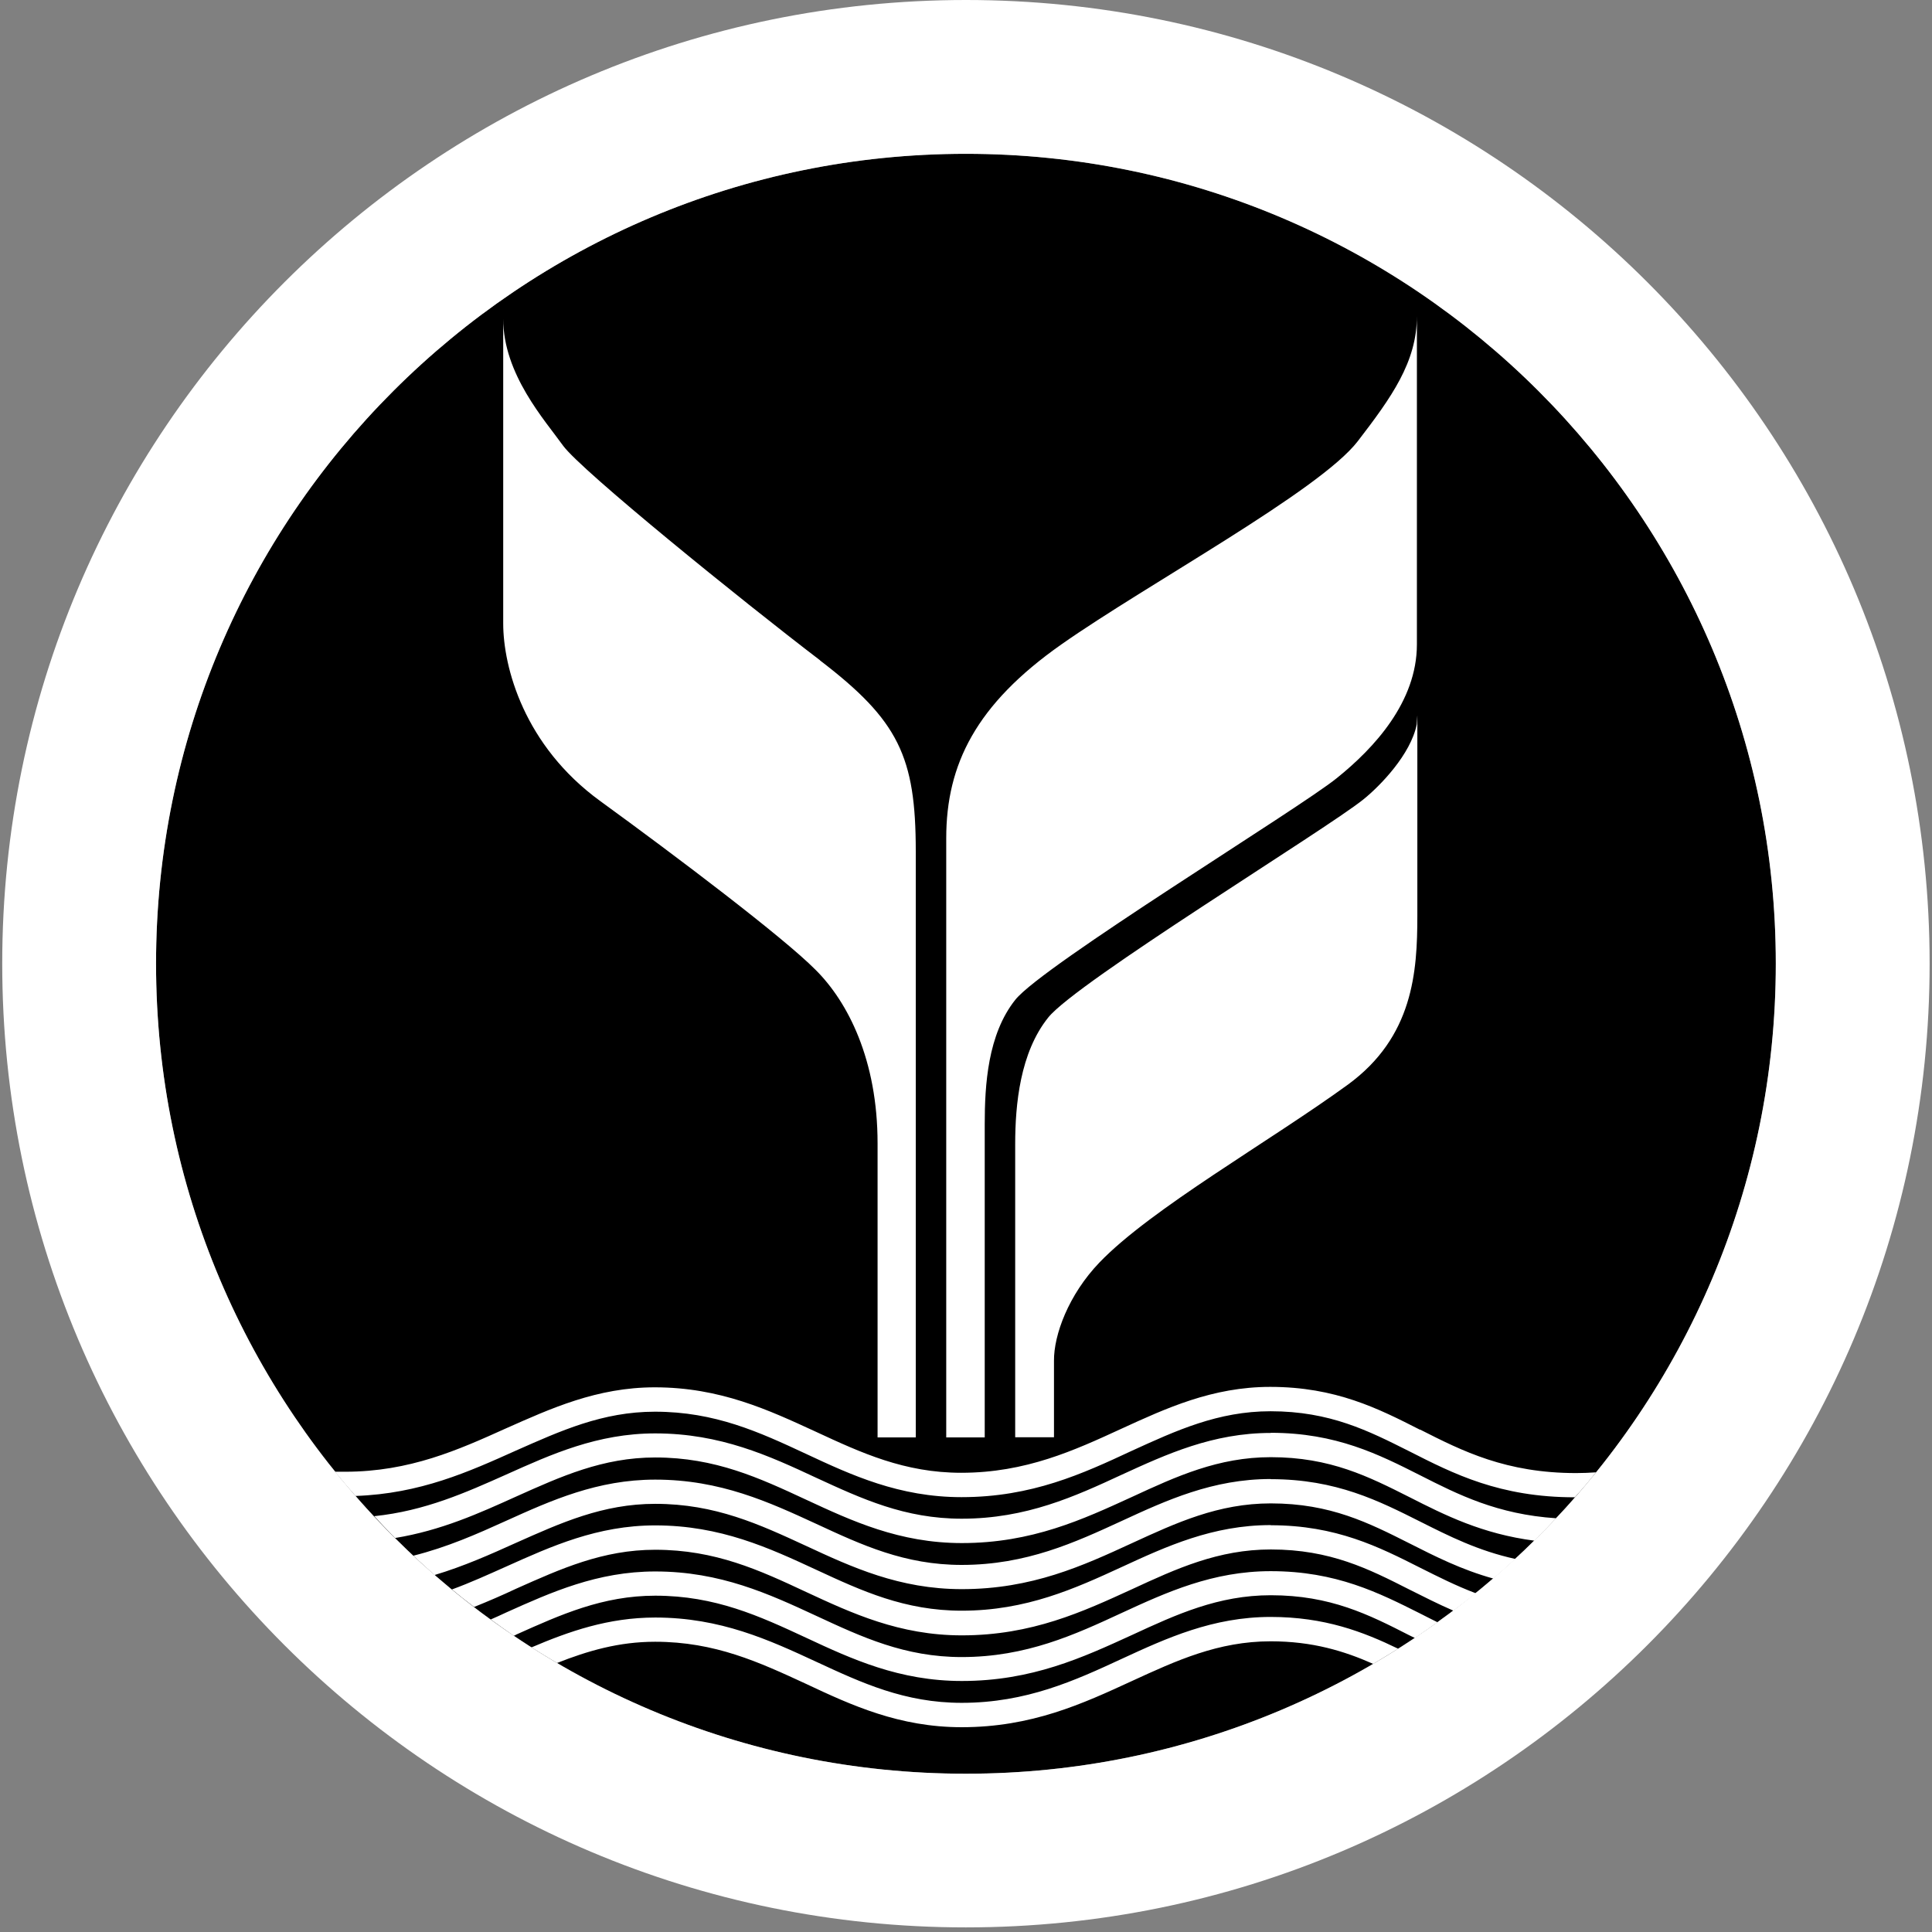 <svg width="130" height="130" viewBox="0 0 130 130" fill="none" xmlns="http://www.w3.org/2000/svg">
<rect x="0" y="0" width="130" height="130" fill="#808080" stroke="none"/>
<g clip-path="url(#clip0_108_85)">
<path d="M119.49 64.84C119.49 34.75 95.08 10.35 64.99 10.35C34.9 10.35 10.5 34.75 10.5 64.84C10.5 94.93 34.91 119.35 64.99 119.35C95.07 119.35 119.49 94.94 119.49 64.84Z" fill="black"/>
<path d="M65 0C29.18 0 0.15 29.02 0.15 64.84C0.15 100.66 29.17 129.69 64.99 129.69C100.81 129.69 129.84 100.66 129.84 64.84C129.84 29.02 100.81 0 65 0ZM10.5 64.84C10.5 34.75 34.91 10.35 64.99 10.35C95.07 10.35 119.49 34.75 119.49 64.84C119.49 94.93 95.08 119.35 64.99 119.35C34.9 119.35 10.5 94.94 10.5 64.84Z" fill="white"/>
<path d="M95.57 96.2C98.41 97.64 101.33 99.12 106.06 99.12C106.51 99.12 106.97 99.1 107.39 99.07C106.95 99.64 106.46 100.21 105.97 100.75C100.91 100.75 97.81 99.17 94.82 97.65C92.09 96.28 89.5 94.96 85.49 94.96C81.96 94.96 79.14 96.26 76.16 97.62C72.84 99.17 69.42 100.74 64.7 100.74C60.5 100.74 57.3 99.26 54.22 97.82C51.09 96.36 48.11 94.99 44.07 94.99C40.54 94.99 37.72 96.28 34.71 97.61C31.55 99.03 28.27 100.51 23.92 100.66C23.44 100.12 22.98 99.57 22.54 99.03C22.76 99.03 22.98 99.03 23.22 99.03C27.57 99.03 30.86 97.55 34.03 96.12C37.05 94.78 40.17 93.35 44.06 93.35C48.46 93.35 51.73 94.88 54.9 96.34C57.96 97.76 60.86 99.1 64.68 99.1C69.02 99.1 72.3 97.59 75.45 96.14C78.46 94.76 81.58 93.32 85.47 93.32C89.87 93.32 92.75 94.78 95.54 96.2M85.5 96.42C81.61 96.42 78.49 97.85 75.48 99.23C72.33 100.69 69.06 102.19 64.71 102.19C60.88 102.19 57.99 100.85 54.93 99.44C51.76 97.96 48.48 96.45 44.09 96.45C40.2 96.45 37.09 97.86 34.06 99.22C31.37 100.42 28.59 101.67 25.18 102.02C25.63 102.51 26.1 103 26.58 103.49C29.69 102.98 32.23 101.83 34.73 100.7C37.74 99.35 40.56 98.07 44.09 98.07C48.13 98.07 51.1 99.45 54.24 100.91C57.32 102.34 60.52 103.83 64.72 103.83C69.44 103.83 72.86 102.24 76.18 100.72C79.16 99.34 81.98 98.05 85.51 98.05C89.52 98.05 92.1 99.36 94.84 100.74C97.24 101.96 99.73 103.21 103.25 103.67C103.75 103.17 104.23 102.67 104.71 102.16C100.76 101.9 98.12 100.57 95.58 99.28C92.79 97.87 89.91 96.41 85.51 96.41M85.5 99.52C81.61 99.52 78.49 100.95 75.48 102.34C72.33 103.79 69.06 105.3 64.71 105.3C60.88 105.3 57.99 103.96 54.93 102.54C51.76 101.08 48.48 99.56 44.09 99.56C40.2 99.56 37.09 100.96 34.06 102.33C32.1 103.22 30.09 104.11 27.81 104.68C28.29 105.12 28.75 105.55 29.24 105.98C31.21 105.39 32.98 104.6 34.73 103.81C37.74 102.47 40.56 101.19 44.09 101.19C48.13 101.19 51.1 102.57 54.24 104.02C57.32 105.45 60.52 106.93 64.72 106.93C69.44 106.93 72.86 105.36 76.18 103.83C79.16 102.46 81.98 101.16 85.51 101.16C89.52 101.16 92.1 102.47 94.84 103.85C96.58 104.73 98.33 105.62 100.49 106.22C100.99 105.79 101.48 105.35 101.97 104.9C99.46 104.35 97.5 103.36 95.59 102.4C92.8 101 89.92 99.53 85.52 99.53M85.5 102.62C81.61 102.62 78.49 104.05 75.48 105.44C72.33 106.89 69.06 108.38 64.71 108.38C60.88 108.38 57.99 107.05 54.93 105.63C51.76 104.16 48.48 102.64 44.09 102.64C40.2 102.64 37.09 104.05 34.06 105.41C32.87 105.94 31.67 106.49 30.41 106.95C30.9 107.36 31.4 107.75 31.9 108.13C32.87 107.74 33.82 107.33 34.73 106.9C37.74 105.56 40.56 104.28 44.09 104.28C48.13 104.28 51.1 105.65 54.24 107.12C57.32 108.55 60.52 110.04 64.72 110.04C69.44 110.04 72.86 108.45 76.18 106.93C79.16 105.55 81.98 104.26 85.51 104.26C89.52 104.26 92.1 105.57 94.84 106.96C95.8 107.44 96.76 107.93 97.8 108.38C98.31 108 98.81 107.61 99.31 107.21C97.96 106.7 96.76 106.09 95.58 105.5C92.79 104.09 89.91 102.63 85.51 102.63M85.5 105.72C81.61 105.72 78.49 107.14 75.48 108.53C72.33 109.99 69.06 111.5 64.71 111.5C60.88 111.5 57.99 110.15 54.93 108.73C51.76 107.26 48.48 105.74 44.09 105.74C40.2 105.74 37.09 107.14 34.06 108.5C33.72 108.66 33.37 108.82 33.02 108.97C33.53 109.34 34.05 109.71 34.57 110.07C34.64 110.05 34.68 110.02 34.73 109.99C37.74 108.64 40.56 107.37 44.09 107.37C48.13 107.37 51.1 108.74 54.24 110.2C57.32 111.64 60.52 113.11 64.72 113.11C69.44 113.11 72.86 111.53 76.18 110.01C79.16 108.63 81.98 107.34 85.51 107.34C89.52 107.34 92.1 108.64 94.84 110.04C94.97 110.1 95.08 110.16 95.21 110.22C95.71 109.88 96.22 109.52 96.73 109.16C96.34 108.97 95.96 108.77 95.58 108.58C92.79 107.18 89.91 105.72 85.51 105.72M75.48 111.62C72.33 113.08 69.06 114.58 64.71 114.58C60.88 114.58 57.99 113.24 54.93 111.82C51.76 110.35 48.48 108.84 44.09 108.84C40.93 108.84 38.27 109.78 35.76 110.85C36.34 111.21 36.9 111.56 37.48 111.9C39.55 111.08 41.65 110.47 44.08 110.47C48.12 110.47 51.09 111.85 54.23 113.3C57.31 114.75 60.51 116.22 64.71 116.22C69.43 116.22 72.85 114.64 76.17 113.11C79.15 111.74 81.97 110.44 85.5 110.44C88.31 110.44 90.44 111.09 92.4 111.96C92.96 111.63 93.53 111.28 94.08 110.94C91.73 109.8 89.13 108.8 85.5 108.8C81.61 108.8 78.49 110.23 75.48 111.62Z" fill="white"/>
<path d="M95.37 48.13V61.62C95.37 65.4 95.09 69.77 90.7 72.98C85.45 76.8 77.44 81.34 73.97 84.96C71.91 87.11 70.9 89.82 70.92 91.58V96.71H68.31V76.99C68.31 74.31 68.64 70.83 70.53 68.47C72.42 66.09 89.2 55.84 91.74 53.79C92.86 52.89 94.93 50.76 95.33 48.74M68.32 67.27C70.18 64.94 87.47 54.38 89.96 52.35C92.46 50.34 95.34 47.23 95.34 43.36V21.27C95.34 24.37 93.61 26.76 91.36 29.69C88.8 33.02 77.17 39.32 71.42 43.36C65.68 47.39 63.67 51.43 63.67 56.4V96.72H66.26V75.65C66.26 73.01 66.46 69.6 68.32 67.27ZM55.18 44.43C49.9 40.4 39.14 31.69 37.89 29.99C36.66 28.27 33.86 25.18 33.86 21.45V41.95C33.86 44.89 35.26 50.18 40.4 53.91C45.52 57.63 52.71 63.07 54.87 65.25C57.06 67.42 59.05 71.33 59.05 76.93V96.72H61.62V57.28C61.62 50.91 60.46 48.48 55.18 44.44" fill="white"/>
</g>
<defs>
<clipPath id="clip0_108_85">
<rect width="130" height="130" fill="white"/>
</clipPath>
</defs>
</svg>
